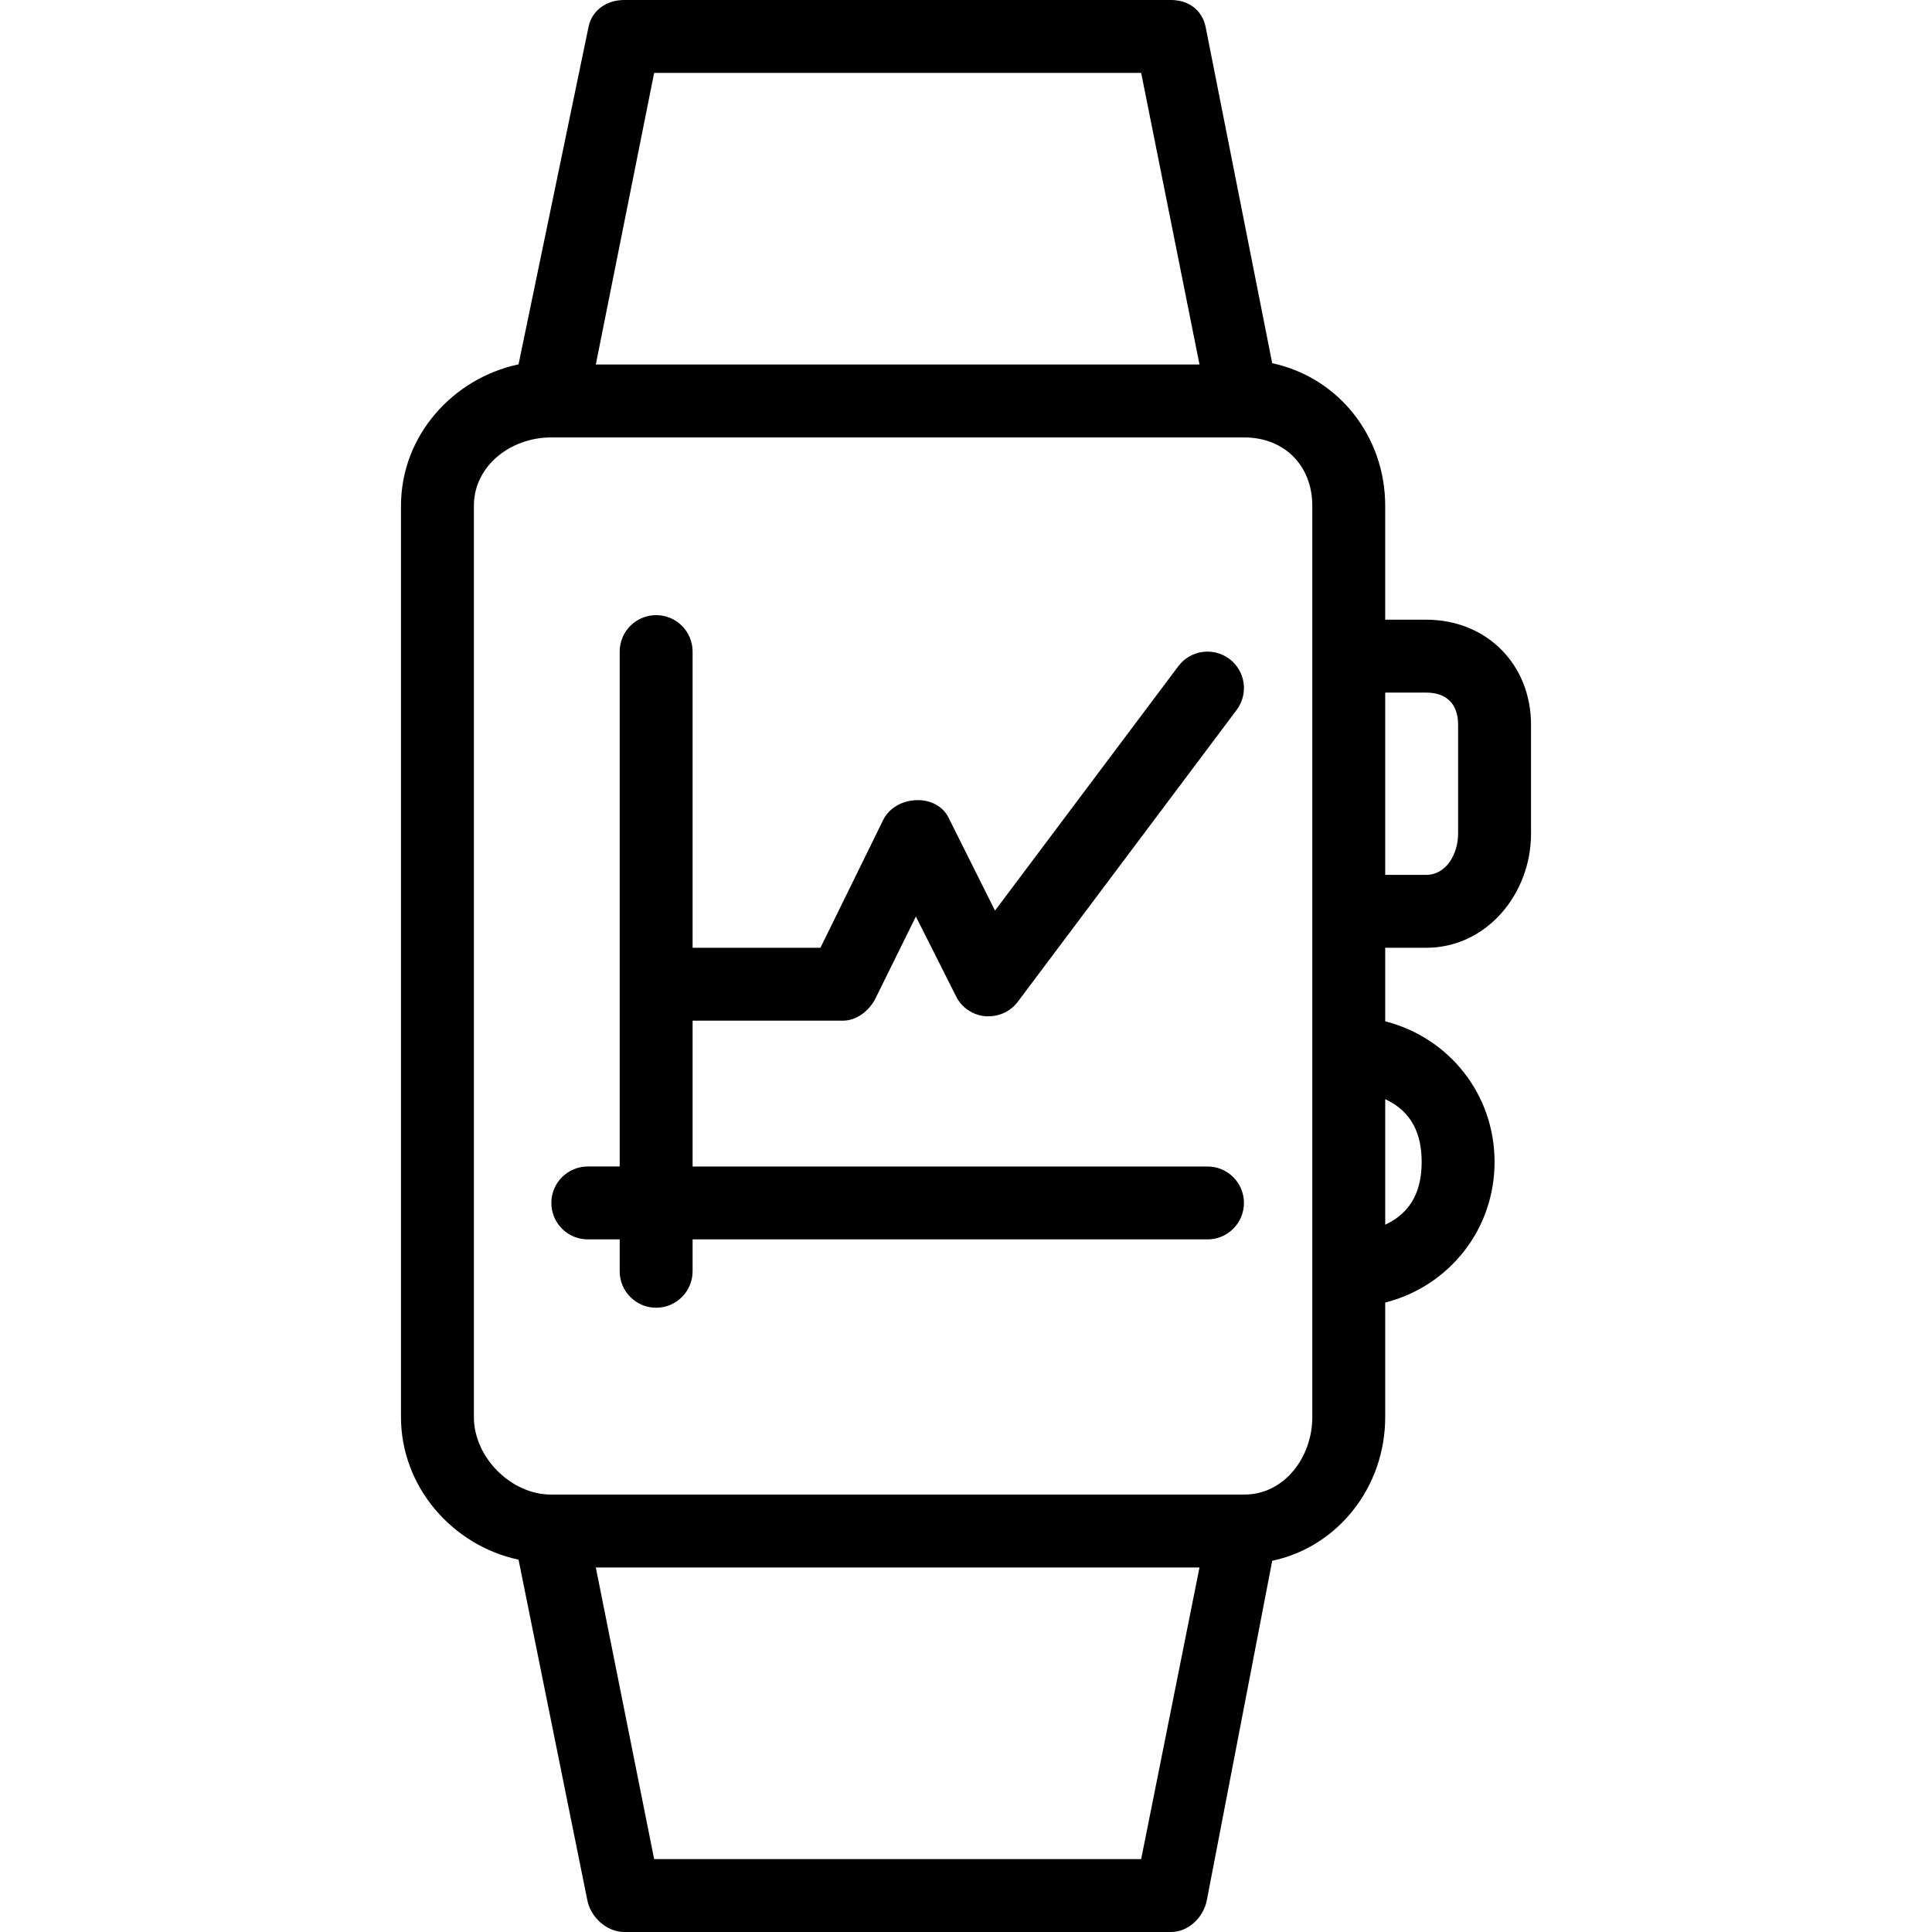 <?xml version="1.0" encoding="iso-8859-1"?>
<!-- Generator: Adobe Illustrator 19.0.0, SVG Export Plug-In . SVG Version: 6.00 Build 0)  -->
<svg version="1.1" id="Layer_1" xmlns="http://www.w3.org/2000/svg" xmlns:xlink="http://www.w3.org/1999/xlink" x="0px" y="0px"
	 viewBox="0 0 512 512" style="enable-background:new 0 0 512 512;" xml:space="preserve">
<g>
	<g>
		<path d="M320,309.132H183.547v-38.642h39.849c3.66,0,7.005-2.67,8.641-5.943l10.679-21.66l10.679,21.208
			c1.5,2.99,4.439,4.924,7.773,5.226c0.292,0.028,0.58,0,0.868,0c3.024,0,5.896-1.434,7.726-3.887l57.962-77.293
			c3.203-4.264,2.34-10.325-1.929-13.524c-4.273-3.189-10.326-2.342-13.524,1.932l-48.585,64.771l-12.33-24.661
			c-3.273-6.547-14.01-5.943-17.283,0.604l-16.651,33.906h-33.877v-78.491c0-5.34-4.325-9.66-9.66-9.66s-9.66,4.321-9.66,9.66
			v136.453h-8.453c-5.335,0-9.66,4.321-9.66,9.66c0,5.34,4.325,9.66,9.66,9.66h8.453v8.453c0,5.34,4.325,9.66,9.66,9.66
			s9.66-4.321,9.66-9.66v-8.453H320c5.335,0,9.66-4.321,9.66-9.66C329.66,313.453,325.335,309.132,320,309.132z"/>
	</g>
</g>
<g>
	<g>
		<path d="M377.962,164.226h-10.868v-30.179c0-18.559-12.519-34.083-29.946-37.788L319.509,7.16C318.608,2.651,314.943,0,310.34,0
			H165.434c-4.604,0-8.571,2.651-9.472,7.16l-18.545,89.401c-17.427,3.705-31.153,18.927-31.153,37.486v241.491
			c0,18.559,13.726,34.083,31.153,37.788l18.243,90.307c0.901,4.509,5.17,8.368,9.774,8.368H310.34c4.604,0,8.571-3.859,9.472-8.368
			l17.337-90.005c17.427-3.705,29.946-19.531,29.946-38.09v-30.344c16.906-4.318,28.981-19.313,28.981-37.269
			c0-17.955-12.076-32.951-28.981-37.269V251.17h10.868c15.981,0,27.774-14.236,27.774-30.245v-28.868
			C405.736,176.047,393.943,164.226,377.962,164.226z M173.354,19.321H302.42l15.458,77.283H157.896L173.354,19.321z
			 M302.42,492.679H173.354l-15.458-77.283h159.981L302.42,492.679z M347.774,172.679v67.623v135.236
			c0,10.66-7.42,20.538-18.024,20.538h-0.09H146.113h-0.09c-10.604,0-20.439-9.877-20.439-20.538V134.047
			c0-10.66,9.835-18.123,20.439-18.123h0.09H329.66h0.09c10.604,0,18.024,7.462,18.024,18.123V172.679z M376.755,307.925
			c0,7.118-2.415,13.281-9.66,16.632v-33.264C374.34,294.644,376.755,300.807,376.755,307.925z M386.415,220.925
			c0,5.358-3.127,10.924-8.453,10.924h-10.868v-48.302h10.868c5.415,0,8.453,3.057,8.453,8.509V220.925z"/>
	</g>
</g>
<g>
</g>
<g>
</g>
<g>
</g>
<g>
</g>
<g>
</g>
<g>
</g>
<g>
</g>
<g>
</g>
<g>
</g>
<g>
</g>
<g>
</g>
<g>
</g>
<g>
</g>
<g>
</g>
<g>
</g>
</svg>
